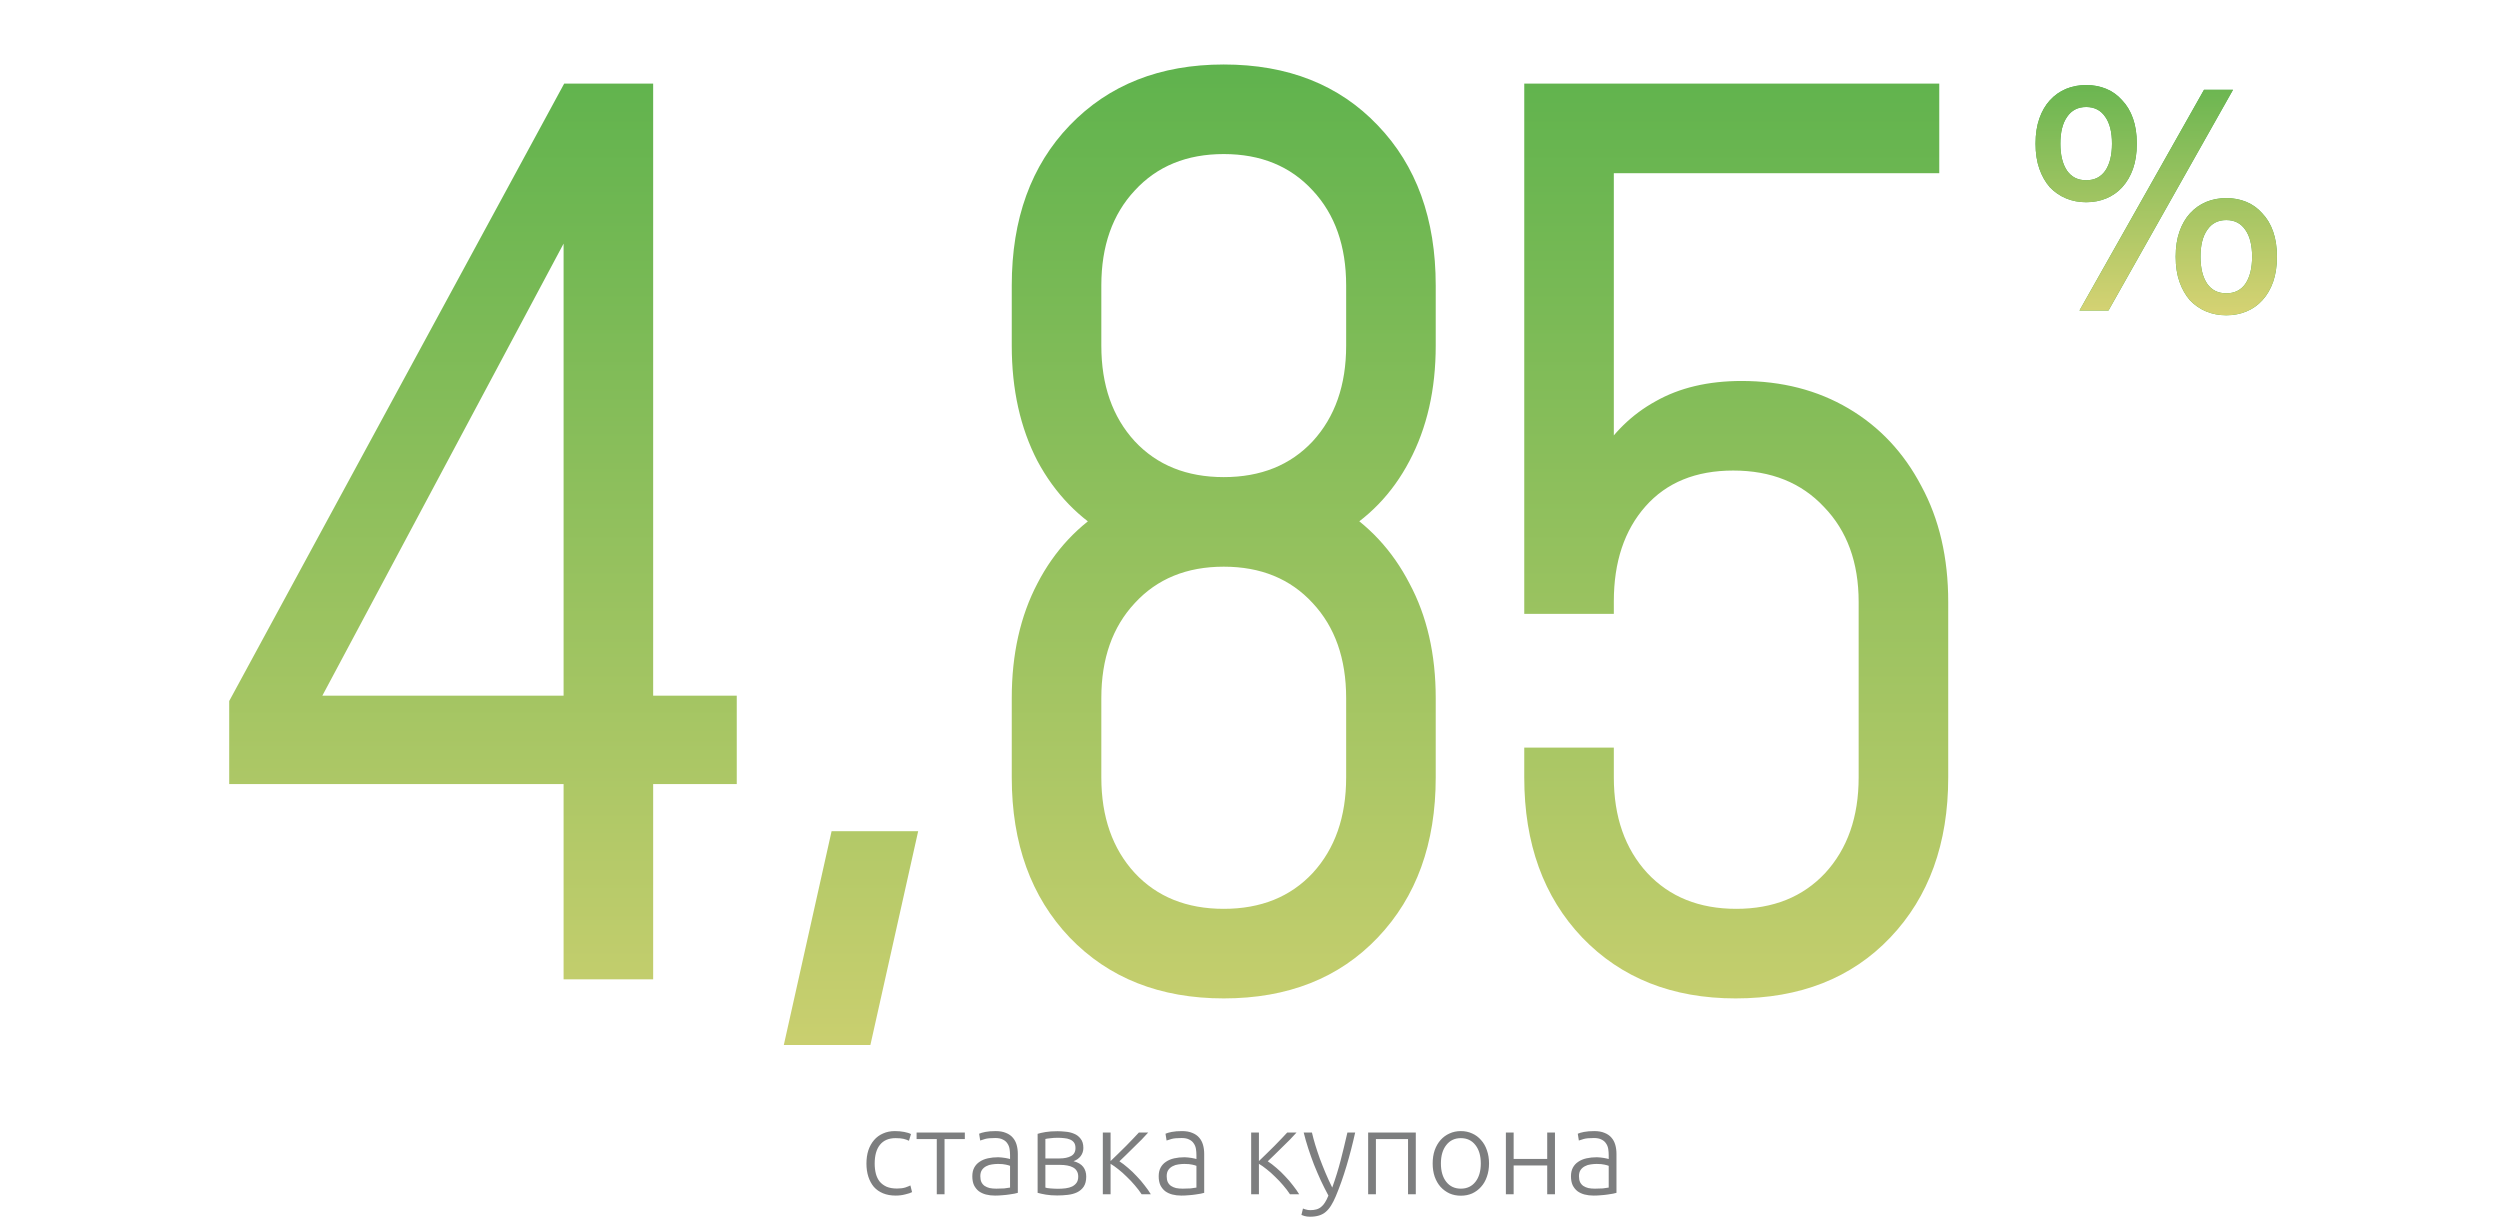 <svg width="314" height="154" viewBox="0 0 314 154" fill="none" xmlns="http://www.w3.org/2000/svg">
<g clip-path="url(#clip0_28069_208593)">
<g filter="url(#filter0_ii_28069_208593)">
<path d="M70.787 123V98.475H28.788V88.05L70.862 10.5H82.037V87.375H92.537V98.475H82.037V123H70.787ZM38.087 91.875L35.388 87.375H70.787V30.6L38.087 91.875ZM98.447 131.25L104.447 104.4H115.322L109.322 131.25H98.447ZM153.702 125.4C145.702 125.4 139.252 122.85 134.352 117.75C129.502 112.65 127.077 105.95 127.077 97.65V87.675C127.077 82.175 128.152 77.375 130.302 73.275C132.452 69.125 135.477 65.9 139.377 63.6L139.452 67.35C135.552 65.15 132.502 62 130.302 57.9C128.152 53.75 127.077 48.925 127.077 43.425V35.85C127.077 27.5 129.502 20.8 134.352 15.75C139.252 10.65 145.702 8.1 153.702 8.1C161.752 8.1 168.202 10.65 173.052 15.75C177.902 20.8 180.327 27.5 180.327 35.85V43.425C180.327 48.925 179.227 53.75 177.027 57.9C174.877 62 171.827 65.15 167.877 67.35L168.027 63.6C171.877 65.9 174.877 69.125 177.027 73.275C179.227 77.375 180.327 82.175 180.327 87.675V97.65C180.327 105.95 177.902 112.65 173.052 117.75C168.202 122.85 161.752 125.4 153.702 125.4ZM153.702 114.15C158.352 114.15 162.077 112.65 164.877 109.65C167.677 106.6 169.077 102.6 169.077 97.65V87.675C169.077 82.725 167.677 78.75 164.877 75.75C162.077 72.7 158.352 71.175 153.702 71.175C149.052 71.175 145.327 72.7 142.527 75.75C139.727 78.75 138.327 82.725 138.327 87.675V97.65C138.327 102.6 139.727 106.6 142.527 109.65C145.327 112.65 149.052 114.15 153.702 114.15ZM153.702 59.925C158.352 59.925 162.077 58.425 164.877 55.425C167.677 52.375 169.077 48.375 169.077 43.425V35.85C169.077 30.9 167.677 26.925 164.877 23.925C162.077 20.875 158.352 19.35 153.702 19.35C149.052 19.35 145.327 20.875 142.527 23.925C139.727 26.925 138.327 30.9 138.327 35.85V43.425C138.327 48.375 139.727 52.375 142.527 55.425C145.327 58.425 149.052 59.925 153.702 59.925ZM217.997 125.4C210.047 125.4 203.622 122.85 198.722 117.75C193.872 112.65 191.447 105.95 191.447 97.65V93.9H202.697V97.65C202.697 102.6 204.097 106.6 206.897 109.65C209.697 112.65 213.422 114.15 218.072 114.15C222.722 114.15 226.447 112.65 229.247 109.65C232.047 106.6 233.447 102.6 233.447 97.65V75.6C233.447 70.65 231.997 66.675 229.097 63.675C226.247 60.625 222.447 59.1 217.697 59.1C212.997 59.1 209.322 60.6 206.672 63.6C204.022 66.6 202.697 70.575 202.697 75.525V77.1H191.447V10.5H243.572V21.75H197.597L202.697 16.65V60.075L200.672 57.525C202.522 54.425 204.947 52.05 207.947 50.4C210.947 48.7 214.547 47.85 218.747 47.85C223.797 47.85 228.272 49 232.172 51.3C236.072 53.6 239.122 56.85 241.322 61.05C243.572 65.2 244.697 70.05 244.697 75.6V97.65C244.697 105.95 242.272 112.65 237.422 117.75C232.572 122.85 226.097 125.4 217.997 125.4Z" fill="url(#paint0_linear_28069_208593)"/>
</g>
<g filter="url(#filter1_ii_28069_208593)">
<path d="M255.664 18.04C255.664 16.84 255.824 15.787 256.144 14.88C256.464 13.973 256.904 13.213 257.464 12.6C258.051 11.96 258.731 11.48 259.504 11.16C260.277 10.84 261.117 10.68 262.024 10.68C262.931 10.68 263.771 10.84 264.544 11.16C265.317 11.48 265.984 11.96 266.544 12.6C267.131 13.213 267.584 13.973 267.904 14.88C268.224 15.787 268.384 16.84 268.384 18.04C268.384 19.24 268.224 20.293 267.904 21.2C267.584 22.107 267.131 22.88 266.544 23.52C265.984 24.133 265.317 24.6 264.544 24.92C263.771 25.24 262.931 25.4 262.024 25.4C261.117 25.4 260.277 25.24 259.504 24.92C258.731 24.6 258.051 24.133 257.464 23.52C256.904 22.88 256.464 22.107 256.144 21.2C255.824 20.293 255.664 19.24 255.664 18.04ZM265.264 18.04C265.264 16.6 264.984 15.48 264.424 14.68C263.864 13.853 263.064 13.44 262.024 13.44C260.984 13.44 260.184 13.853 259.624 14.68C259.064 15.48 258.784 16.6 258.784 18.04C258.784 19.48 259.064 20.613 259.624 21.44C260.184 22.24 260.984 22.64 262.024 22.64C263.064 22.64 263.864 22.24 264.424 21.44C264.984 20.613 265.264 19.48 265.264 18.04ZM273.264 32.24C273.264 31.04 273.424 29.987 273.744 29.08C274.064 28.173 274.504 27.413 275.064 26.8C275.651 26.16 276.331 25.68 277.104 25.36C277.877 25.04 278.717 24.88 279.624 24.88C280.531 24.88 281.371 25.04 282.144 25.36C282.917 25.68 283.584 26.16 284.144 26.8C284.731 27.413 285.184 28.173 285.504 29.08C285.824 29.987 285.984 31.04 285.984 32.24C285.984 33.44 285.824 34.493 285.504 35.4C285.184 36.307 284.731 37.08 284.144 37.72C283.584 38.333 282.917 38.8 282.144 39.12C281.371 39.44 280.531 39.6 279.624 39.6C278.717 39.6 277.877 39.44 277.104 39.12C276.331 38.8 275.651 38.333 275.064 37.72C274.504 37.08 274.064 36.307 273.744 35.4C273.424 34.493 273.264 33.44 273.264 32.24ZM282.864 32.24C282.864 30.8 282.584 29.68 282.024 28.88C281.464 28.053 280.664 27.64 279.624 27.64C278.584 27.64 277.784 28.053 277.224 28.88C276.664 29.68 276.384 30.8 276.384 32.24C276.384 33.68 276.664 34.813 277.224 35.64C277.784 36.44 278.584 36.84 279.624 36.84C280.664 36.84 281.464 36.44 282.024 35.64C282.584 34.813 282.864 33.68 282.864 32.24ZM280.464 11.28L264.824 39H261.184L276.824 11.28H280.464Z" fill="#42AB44"/>
<path d="M255.664 18.04C255.664 16.84 255.824 15.787 256.144 14.88C256.464 13.973 256.904 13.213 257.464 12.6C258.051 11.96 258.731 11.48 259.504 11.16C260.277 10.84 261.117 10.68 262.024 10.68C262.931 10.68 263.771 10.84 264.544 11.16C265.317 11.48 265.984 11.96 266.544 12.6C267.131 13.213 267.584 13.973 267.904 14.88C268.224 15.787 268.384 16.84 268.384 18.04C268.384 19.24 268.224 20.293 267.904 21.2C267.584 22.107 267.131 22.88 266.544 23.52C265.984 24.133 265.317 24.6 264.544 24.92C263.771 25.24 262.931 25.4 262.024 25.4C261.117 25.4 260.277 25.24 259.504 24.92C258.731 24.6 258.051 24.133 257.464 23.52C256.904 22.88 256.464 22.107 256.144 21.2C255.824 20.293 255.664 19.24 255.664 18.04ZM265.264 18.04C265.264 16.6 264.984 15.48 264.424 14.68C263.864 13.853 263.064 13.44 262.024 13.44C260.984 13.44 260.184 13.853 259.624 14.68C259.064 15.48 258.784 16.6 258.784 18.04C258.784 19.48 259.064 20.613 259.624 21.44C260.184 22.24 260.984 22.64 262.024 22.64C263.064 22.64 263.864 22.24 264.424 21.44C264.984 20.613 265.264 19.48 265.264 18.04ZM273.264 32.24C273.264 31.04 273.424 29.987 273.744 29.08C274.064 28.173 274.504 27.413 275.064 26.8C275.651 26.16 276.331 25.68 277.104 25.36C277.877 25.04 278.717 24.88 279.624 24.88C280.531 24.88 281.371 25.04 282.144 25.36C282.917 25.68 283.584 26.16 284.144 26.8C284.731 27.413 285.184 28.173 285.504 29.08C285.824 29.987 285.984 31.04 285.984 32.24C285.984 33.44 285.824 34.493 285.504 35.4C285.184 36.307 284.731 37.08 284.144 37.72C283.584 38.333 282.917 38.8 282.144 39.12C281.371 39.44 280.531 39.6 279.624 39.6C278.717 39.6 277.877 39.44 277.104 39.12C276.331 38.8 275.651 38.333 275.064 37.72C274.504 37.08 274.064 36.307 273.744 35.4C273.424 34.493 273.264 33.44 273.264 32.24ZM282.864 32.24C282.864 30.8 282.584 29.68 282.024 28.88C281.464 28.053 280.664 27.64 279.624 27.64C278.584 27.64 277.784 28.053 277.224 28.88C276.664 29.68 276.384 30.8 276.384 32.24C276.384 33.68 276.664 34.813 277.224 35.64C277.784 36.44 278.584 36.84 279.624 36.84C280.664 36.84 281.464 36.44 282.024 35.64C282.584 34.813 282.864 33.68 282.864 32.24ZM280.464 11.28L264.824 39H261.184L276.824 11.28H280.464Z" fill="url(#paint1_linear_28069_208593)"/>
</g>
<path d="M112.5 150.165C111.9 150.165 111.37 150.07 110.91 149.88C110.45 149.69 110.065 149.42 109.755 149.07C109.455 148.71 109.225 148.285 109.065 147.795C108.905 147.295 108.825 146.745 108.825 146.145C108.825 145.535 108.905 144.98 109.065 144.48C109.235 143.98 109.475 143.55 109.785 143.19C110.095 142.83 110.47 142.555 110.91 142.365C111.35 142.165 111.845 142.065 112.395 142.065C112.815 142.065 113.205 142.1 113.565 142.17C113.935 142.24 114.22 142.33 114.42 142.44L114.165 143.28C113.965 143.18 113.74 143.1 113.49 143.04C113.24 142.98 112.905 142.95 112.485 142.95C111.625 142.95 110.97 143.23 110.52 143.79C110.08 144.34 109.86 145.125 109.86 146.145C109.86 146.605 109.91 147.03 110.01 147.42C110.11 147.8 110.27 148.13 110.49 148.41C110.72 148.68 111.01 148.895 111.36 149.055C111.72 149.205 112.155 149.28 112.665 149.28C113.085 149.28 113.435 149.235 113.715 149.145C114.005 149.045 114.215 148.96 114.345 148.89L114.555 149.73C114.375 149.83 114.09 149.925 113.7 150.015C113.32 150.115 112.92 150.165 112.5 150.165ZM121.184 142.245V143.07H118.634V150H117.659V143.07H115.124V142.245H121.184ZM125.138 149.295C125.518 149.295 125.848 149.285 126.128 149.265C126.418 149.235 126.663 149.2 126.863 149.16V146.43C126.753 146.38 126.578 146.33 126.338 146.28C126.098 146.22 125.768 146.19 125.348 146.19C125.108 146.19 124.858 146.21 124.598 146.25C124.338 146.28 124.098 146.355 123.878 146.475C123.658 146.585 123.478 146.74 123.338 146.94C123.198 147.14 123.128 147.405 123.128 147.735C123.128 148.025 123.173 148.27 123.263 148.47C123.363 148.67 123.498 148.83 123.668 148.95C123.848 149.07 124.058 149.16 124.298 149.22C124.548 149.27 124.828 149.295 125.138 149.295ZM125.048 142.065C125.558 142.065 125.988 142.14 126.338 142.29C126.698 142.43 126.988 142.63 127.208 142.89C127.428 143.14 127.588 143.44 127.688 143.79C127.788 144.14 127.838 144.52 127.838 144.93V149.82C127.738 149.85 127.593 149.885 127.403 149.925C127.213 149.955 126.993 149.99 126.743 150.03C126.493 150.07 126.213 150.1 125.903 150.12C125.603 150.15 125.293 150.165 124.973 150.165C124.563 150.165 124.183 150.12 123.833 150.03C123.493 149.94 123.193 149.8 122.933 149.61C122.683 149.41 122.483 149.16 122.333 148.86C122.193 148.55 122.123 148.175 122.123 147.735C122.123 147.315 122.203 146.955 122.363 146.655C122.523 146.355 122.748 146.11 123.038 145.92C123.328 145.72 123.673 145.575 124.073 145.485C124.473 145.395 124.908 145.35 125.378 145.35C125.518 145.35 125.663 145.36 125.813 145.38C125.973 145.39 126.123 145.41 126.263 145.44C126.413 145.46 126.538 145.485 126.638 145.515C126.748 145.535 126.823 145.555 126.863 145.575V145.095C126.863 144.825 126.843 144.565 126.803 144.315C126.763 144.055 126.673 143.825 126.533 143.625C126.403 143.415 126.213 143.25 125.963 143.13C125.723 143 125.403 142.935 125.003 142.935C124.433 142.935 124.008 142.975 123.728 143.055C123.448 143.135 123.243 143.2 123.113 143.25L122.978 142.395C123.148 142.315 123.408 142.24 123.758 142.17C124.118 142.1 124.548 142.065 125.048 142.065ZM132.83 142.08C133.13 142.08 133.465 142.1 133.835 142.14C134.215 142.17 134.57 142.255 134.9 142.395C135.23 142.525 135.505 142.735 135.725 143.025C135.955 143.305 136.07 143.69 136.07 144.18C136.07 144.56 135.96 144.9 135.74 145.2C135.52 145.49 135.22 145.705 134.84 145.845C135.4 145.995 135.805 146.235 136.055 146.565C136.305 146.895 136.43 147.3 136.43 147.78C136.43 148.3 136.325 148.72 136.115 149.04C135.905 149.35 135.625 149.59 135.275 149.76C134.935 149.92 134.545 150.025 134.105 150.075C133.675 150.125 133.235 150.15 132.785 150.15C132.245 150.15 131.77 150.115 131.36 150.045C130.96 149.975 130.615 149.9 130.325 149.82V142.41C130.575 142.33 130.905 142.255 131.315 142.185C131.725 142.115 132.23 142.08 132.83 142.08ZM131.3 145.5H133.07C133.67 145.5 134.155 145.4 134.525 145.2C134.895 145 135.08 144.665 135.08 144.195C135.08 143.895 135.015 143.66 134.885 143.49C134.755 143.32 134.585 143.195 134.375 143.115C134.165 143.025 133.925 142.97 133.655 142.95C133.385 142.92 133.115 142.905 132.845 142.905C132.515 142.905 132.2 142.925 131.9 142.965C131.6 142.995 131.4 143.025 131.3 143.055V145.5ZM131.3 146.31V149.16C131.35 149.18 131.43 149.2 131.54 149.22C131.66 149.23 131.79 149.245 131.93 149.265C132.08 149.275 132.235 149.285 132.395 149.295C132.565 149.305 132.725 149.31 132.875 149.31C133.215 149.31 133.54 149.29 133.85 149.25C134.16 149.21 134.43 149.135 134.66 149.025C134.89 148.905 135.075 148.75 135.215 148.56C135.355 148.36 135.425 148.1 135.425 147.78C135.425 147.5 135.365 147.265 135.245 147.075C135.135 146.885 134.975 146.735 134.765 146.625C134.565 146.515 134.325 146.435 134.045 146.385C133.775 146.335 133.48 146.31 133.16 146.31H131.3ZM138.514 150V142.245H139.489V145.83C139.769 145.56 140.079 145.26 140.419 144.93C140.769 144.59 141.109 144.255 141.439 143.925C141.769 143.585 142.074 143.27 142.354 142.98C142.644 142.68 142.874 142.435 143.044 142.245H144.214C143.984 142.505 143.709 142.8 143.389 143.13C143.069 143.45 142.739 143.775 142.399 144.105C142.069 144.435 141.744 144.755 141.424 145.065C141.114 145.375 140.839 145.64 140.599 145.86C140.939 146.08 141.299 146.355 141.679 146.685C142.059 147.005 142.424 147.355 142.774 147.735C143.134 148.105 143.464 148.49 143.764 148.89C144.074 149.28 144.334 149.65 144.544 150H143.389C143.149 149.63 142.864 149.255 142.534 148.875C142.214 148.495 141.874 148.135 141.514 147.795C141.164 147.445 140.809 147.13 140.449 146.85C140.099 146.57 139.779 146.345 139.489 146.175V150H138.514ZM148.547 149.295C148.927 149.295 149.257 149.285 149.537 149.265C149.827 149.235 150.072 149.2 150.272 149.16V146.43C150.162 146.38 149.987 146.33 149.747 146.28C149.507 146.22 149.177 146.19 148.757 146.19C148.517 146.19 148.267 146.21 148.007 146.25C147.747 146.28 147.507 146.355 147.287 146.475C147.067 146.585 146.887 146.74 146.747 146.94C146.607 147.14 146.537 147.405 146.537 147.735C146.537 148.025 146.582 148.27 146.672 148.47C146.772 148.67 146.907 148.83 147.077 148.95C147.257 149.07 147.467 149.16 147.707 149.22C147.957 149.27 148.237 149.295 148.547 149.295ZM148.457 142.065C148.967 142.065 149.397 142.14 149.747 142.29C150.107 142.43 150.397 142.63 150.617 142.89C150.837 143.14 150.997 143.44 151.097 143.79C151.197 144.14 151.247 144.52 151.247 144.93V149.82C151.147 149.85 151.002 149.885 150.812 149.925C150.622 149.955 150.402 149.99 150.152 150.03C149.902 150.07 149.622 150.1 149.312 150.12C149.012 150.15 148.702 150.165 148.382 150.165C147.972 150.165 147.592 150.12 147.242 150.03C146.902 149.94 146.602 149.8 146.342 149.61C146.092 149.41 145.892 149.16 145.742 148.86C145.602 148.55 145.532 148.175 145.532 147.735C145.532 147.315 145.612 146.955 145.772 146.655C145.932 146.355 146.157 146.11 146.447 145.92C146.737 145.72 147.082 145.575 147.482 145.485C147.882 145.395 148.317 145.35 148.787 145.35C148.927 145.35 149.072 145.36 149.222 145.38C149.382 145.39 149.532 145.41 149.672 145.44C149.822 145.46 149.947 145.485 150.047 145.515C150.157 145.535 150.232 145.555 150.272 145.575V145.095C150.272 144.825 150.252 144.565 150.212 144.315C150.172 144.055 150.082 143.825 149.942 143.625C149.812 143.415 149.622 143.25 149.372 143.13C149.132 143 148.812 142.935 148.412 142.935C147.842 142.935 147.417 142.975 147.137 143.055C146.857 143.135 146.652 143.2 146.522 143.25L146.387 142.395C146.557 142.315 146.817 142.24 147.167 142.17C147.527 142.1 147.957 142.065 148.457 142.065ZM157.146 150V142.245H158.121V145.83C158.401 145.56 158.711 145.26 159.051 144.93C159.401 144.59 159.741 144.255 160.071 143.925C160.401 143.585 160.706 143.27 160.986 142.98C161.276 142.68 161.506 142.435 161.676 142.245H162.846C162.616 142.505 162.341 142.8 162.021 143.13C161.701 143.45 161.371 143.775 161.031 144.105C160.701 144.435 160.376 144.755 160.056 145.065C159.746 145.375 159.471 145.64 159.231 145.86C159.571 146.08 159.931 146.355 160.311 146.685C160.691 147.005 161.056 147.355 161.406 147.735C161.766 148.105 162.096 148.49 162.396 148.89C162.706 149.28 162.966 149.65 163.176 150H162.021C161.781 149.63 161.496 149.255 161.166 148.875C160.846 148.495 160.506 148.135 160.146 147.795C159.796 147.445 159.441 147.13 159.081 146.85C158.731 146.57 158.411 146.345 158.121 146.175V150H157.146ZM166.849 150.165C166.519 149.555 166.199 148.92 165.889 148.26C165.589 147.6 165.304 146.935 165.034 146.265C164.774 145.585 164.534 144.91 164.314 144.24C164.094 143.56 163.904 142.895 163.744 142.245H164.779C164.889 142.725 165.029 143.245 165.199 143.805C165.369 144.355 165.559 144.925 165.769 145.515C165.989 146.105 166.229 146.71 166.489 147.33C166.749 147.95 167.029 148.56 167.329 149.16C167.549 148.54 167.744 147.955 167.914 147.405C168.084 146.855 168.239 146.31 168.379 145.77C168.529 145.22 168.669 144.66 168.799 144.09C168.939 143.52 169.084 142.905 169.234 142.245H170.209C169.889 143.695 169.524 145.105 169.114 146.475C168.704 147.845 168.259 149.1 167.779 150.24C167.589 150.69 167.394 151.075 167.194 151.395C166.994 151.725 166.769 151.995 166.519 152.205C166.279 152.415 165.994 152.57 165.664 152.67C165.344 152.77 164.964 152.82 164.524 152.82C164.274 152.82 164.044 152.79 163.834 152.73C163.634 152.67 163.509 152.625 163.459 152.595L163.654 151.785C163.694 151.815 163.804 151.855 163.984 151.905C164.174 151.965 164.369 151.995 164.569 151.995C164.849 151.995 165.099 151.965 165.319 151.905C165.549 151.845 165.754 151.74 165.934 151.59C166.114 151.45 166.274 151.265 166.414 151.035C166.564 150.805 166.709 150.515 166.849 150.165ZM177.824 150H176.849V143.07H172.814V150H171.839V142.245H177.824V150ZM187.023 146.13C187.023 146.74 186.933 147.295 186.753 147.795C186.583 148.295 186.338 148.72 186.018 149.07C185.708 149.42 185.338 149.695 184.908 149.895C184.478 150.085 184.003 150.18 183.483 150.18C182.963 150.18 182.488 150.085 182.058 149.895C181.628 149.695 181.253 149.42 180.933 149.07C180.623 148.72 180.378 148.295 180.198 147.795C180.028 147.295 179.943 146.74 179.943 146.13C179.943 145.52 180.028 144.965 180.198 144.465C180.378 143.965 180.623 143.54 180.933 143.19C181.253 142.83 181.628 142.555 182.058 142.365C182.488 142.165 182.963 142.065 183.483 142.065C184.003 142.065 184.478 142.165 184.908 142.365C185.338 142.555 185.708 142.83 186.018 143.19C186.338 143.54 186.583 143.965 186.753 144.465C186.933 144.965 187.023 145.52 187.023 146.13ZM185.988 146.13C185.988 145.16 185.763 144.39 185.313 143.82C184.863 143.24 184.253 142.95 183.483 142.95C182.713 142.95 182.103 143.24 181.653 143.82C181.203 144.39 180.978 145.16 180.978 146.13C180.978 147.1 181.203 147.87 181.653 148.44C182.103 149.01 182.713 149.295 183.483 149.295C184.253 149.295 184.863 149.01 185.313 148.44C185.763 147.87 185.988 147.1 185.988 146.13ZM195.304 150H194.329V146.385H190.114V150H189.139V142.245H190.114V145.56H194.329V142.245H195.304V150ZM200.329 149.295C200.709 149.295 201.039 149.285 201.319 149.265C201.609 149.235 201.854 149.2 202.054 149.16V146.43C201.944 146.38 201.769 146.33 201.529 146.28C201.289 146.22 200.959 146.19 200.539 146.19C200.299 146.19 200.049 146.21 199.789 146.25C199.529 146.28 199.289 146.355 199.069 146.475C198.849 146.585 198.669 146.74 198.529 146.94C198.389 147.14 198.319 147.405 198.319 147.735C198.319 148.025 198.364 148.27 198.454 148.47C198.554 148.67 198.689 148.83 198.859 148.95C199.039 149.07 199.249 149.16 199.489 149.22C199.739 149.27 200.019 149.295 200.329 149.295ZM200.239 142.065C200.749 142.065 201.179 142.14 201.529 142.29C201.889 142.43 202.179 142.63 202.399 142.89C202.619 143.14 202.779 143.44 202.879 143.79C202.979 144.14 203.029 144.52 203.029 144.93V149.82C202.929 149.85 202.784 149.885 202.594 149.925C202.404 149.955 202.184 149.99 201.934 150.03C201.684 150.07 201.404 150.1 201.094 150.12C200.794 150.15 200.484 150.165 200.164 150.165C199.754 150.165 199.374 150.12 199.024 150.03C198.684 149.94 198.384 149.8 198.124 149.61C197.874 149.41 197.674 149.16 197.524 148.86C197.384 148.55 197.314 148.175 197.314 147.735C197.314 147.315 197.394 146.955 197.554 146.655C197.714 146.355 197.939 146.11 198.229 145.92C198.519 145.72 198.864 145.575 199.264 145.485C199.664 145.395 200.099 145.35 200.569 145.35C200.709 145.35 200.854 145.36 201.004 145.38C201.164 145.39 201.314 145.41 201.454 145.44C201.604 145.46 201.729 145.485 201.829 145.515C201.939 145.535 202.014 145.555 202.054 145.575V145.095C202.054 144.825 202.034 144.565 201.994 144.315C201.954 144.055 201.864 143.825 201.724 143.625C201.594 143.415 201.404 143.25 201.154 143.13C200.914 143 200.594 142.935 200.194 142.935C199.624 142.935 199.199 142.975 198.919 143.055C198.639 143.135 198.434 143.2 198.304 143.25L198.169 142.395C198.339 142.315 198.599 142.24 198.949 142.17C199.309 142.1 199.739 142.065 200.239 142.065Z" fill="#7D7E7F"/>
</g>
<defs>
<filter id="filter0_ii_28069_208593" x="28.374" y="7.688" width="216.737" height="123.975" filterUnits="userSpaceOnUse" color-interpolation-filters="sRGB">
<feFlood flood-opacity="0" result="BackgroundImageFix"/>
<feBlend mode="normal" in="SourceGraphic" in2="BackgroundImageFix" result="shape"/>
<feColorMatrix in="SourceAlpha" type="matrix" values="0 0 0 0 0 0 0 0 0 0 0 0 0 0 0 0 0 0 127 0" result="hardAlpha"/>
<feOffset dx="-0.413" dy="-0.413"/>
<feGaussianBlur stdDeviation="0.413"/>
<feComposite in2="hardAlpha" operator="arithmetic" k2="-1" k3="1"/>
<feColorMatrix type="matrix" values="0 0 0 0 0.168 0 0 0 0 0.537 0 0 0 0 0.175 0 0 0 1 0"/>
<feBlend mode="normal" in2="shape" result="effect1_innerShadow_28069_208593"/>
<feColorMatrix in="SourceAlpha" type="matrix" values="0 0 0 0 0 0 0 0 0 0 0 0 0 0 0 0 0 0 127 0" result="hardAlpha"/>
<feOffset dx="0.413" dy="0.413"/>
<feGaussianBlur stdDeviation="0.413"/>
<feComposite in2="hardAlpha" operator="arithmetic" k2="-1" k3="1"/>
<feColorMatrix type="matrix" values="0 0 0 0 0.328 0 0 0 0 0.996 0 0 0 0 0.341 0 0 0 1 0"/>
<feBlend mode="normal" in2="effect1_innerShadow_28069_208593" result="effect2_innerShadow_28069_208593"/>
</filter>
<filter id="filter1_ii_28069_208593" x="255.251" y="10.266" width="31.147" height="29.749" filterUnits="userSpaceOnUse" color-interpolation-filters="sRGB">
<feFlood flood-opacity="0" result="BackgroundImageFix"/>
<feBlend mode="normal" in="SourceGraphic" in2="BackgroundImageFix" result="shape"/>
<feColorMatrix in="SourceAlpha" type="matrix" values="0 0 0 0 0 0 0 0 0 0 0 0 0 0 0 0 0 0 127 0" result="hardAlpha"/>
<feOffset dx="-0.413" dy="-0.413"/>
<feGaussianBlur stdDeviation="0.413"/>
<feComposite in2="hardAlpha" operator="arithmetic" k2="-1" k3="1"/>
<feColorMatrix type="matrix" values="0 0 0 0 0.168 0 0 0 0 0.537 0 0 0 0 0.175 0 0 0 1 0"/>
<feBlend mode="normal" in2="shape" result="effect1_innerShadow_28069_208593"/>
<feColorMatrix in="SourceAlpha" type="matrix" values="0 0 0 0 0 0 0 0 0 0 0 0 0 0 0 0 0 0 127 0" result="hardAlpha"/>
<feOffset dx="0.413" dy="0.413"/>
<feGaussianBlur stdDeviation="0.413"/>
<feComposite in2="hardAlpha" operator="arithmetic" k2="-1" k3="1"/>
<feColorMatrix type="matrix" values="0 0 0 0 0.328 0 0 0 0 0.996 0 0 0 0 0.341 0 0 0 1 0"/>
<feBlend mode="normal" in2="effect1_innerShadow_28069_208593" result="effect2_innerShadow_28069_208593"/>
</filter>
<linearGradient id="paint0_linear_28069_208593" x1="139" y1="-26" x2="139" y2="183" gradientUnits="userSpaceOnUse">
<stop stop-color="#42AB44"/>
<stop offset="1" stop-color="#F6DB7D"/>
</linearGradient>
<linearGradient id="paint1_linear_28069_208593" x1="270.5" y1="0" x2="270.5" y2="48" gradientUnits="userSpaceOnUse">
<stop stop-color="#42AB44"/>
<stop offset="1" stop-color="#F6DB7D"/>
</linearGradient>
<clipPath id="clip0_28069_208593">
<rect width="314" height="154" fill="white"/>
</clipPath>
</defs>
</svg>
